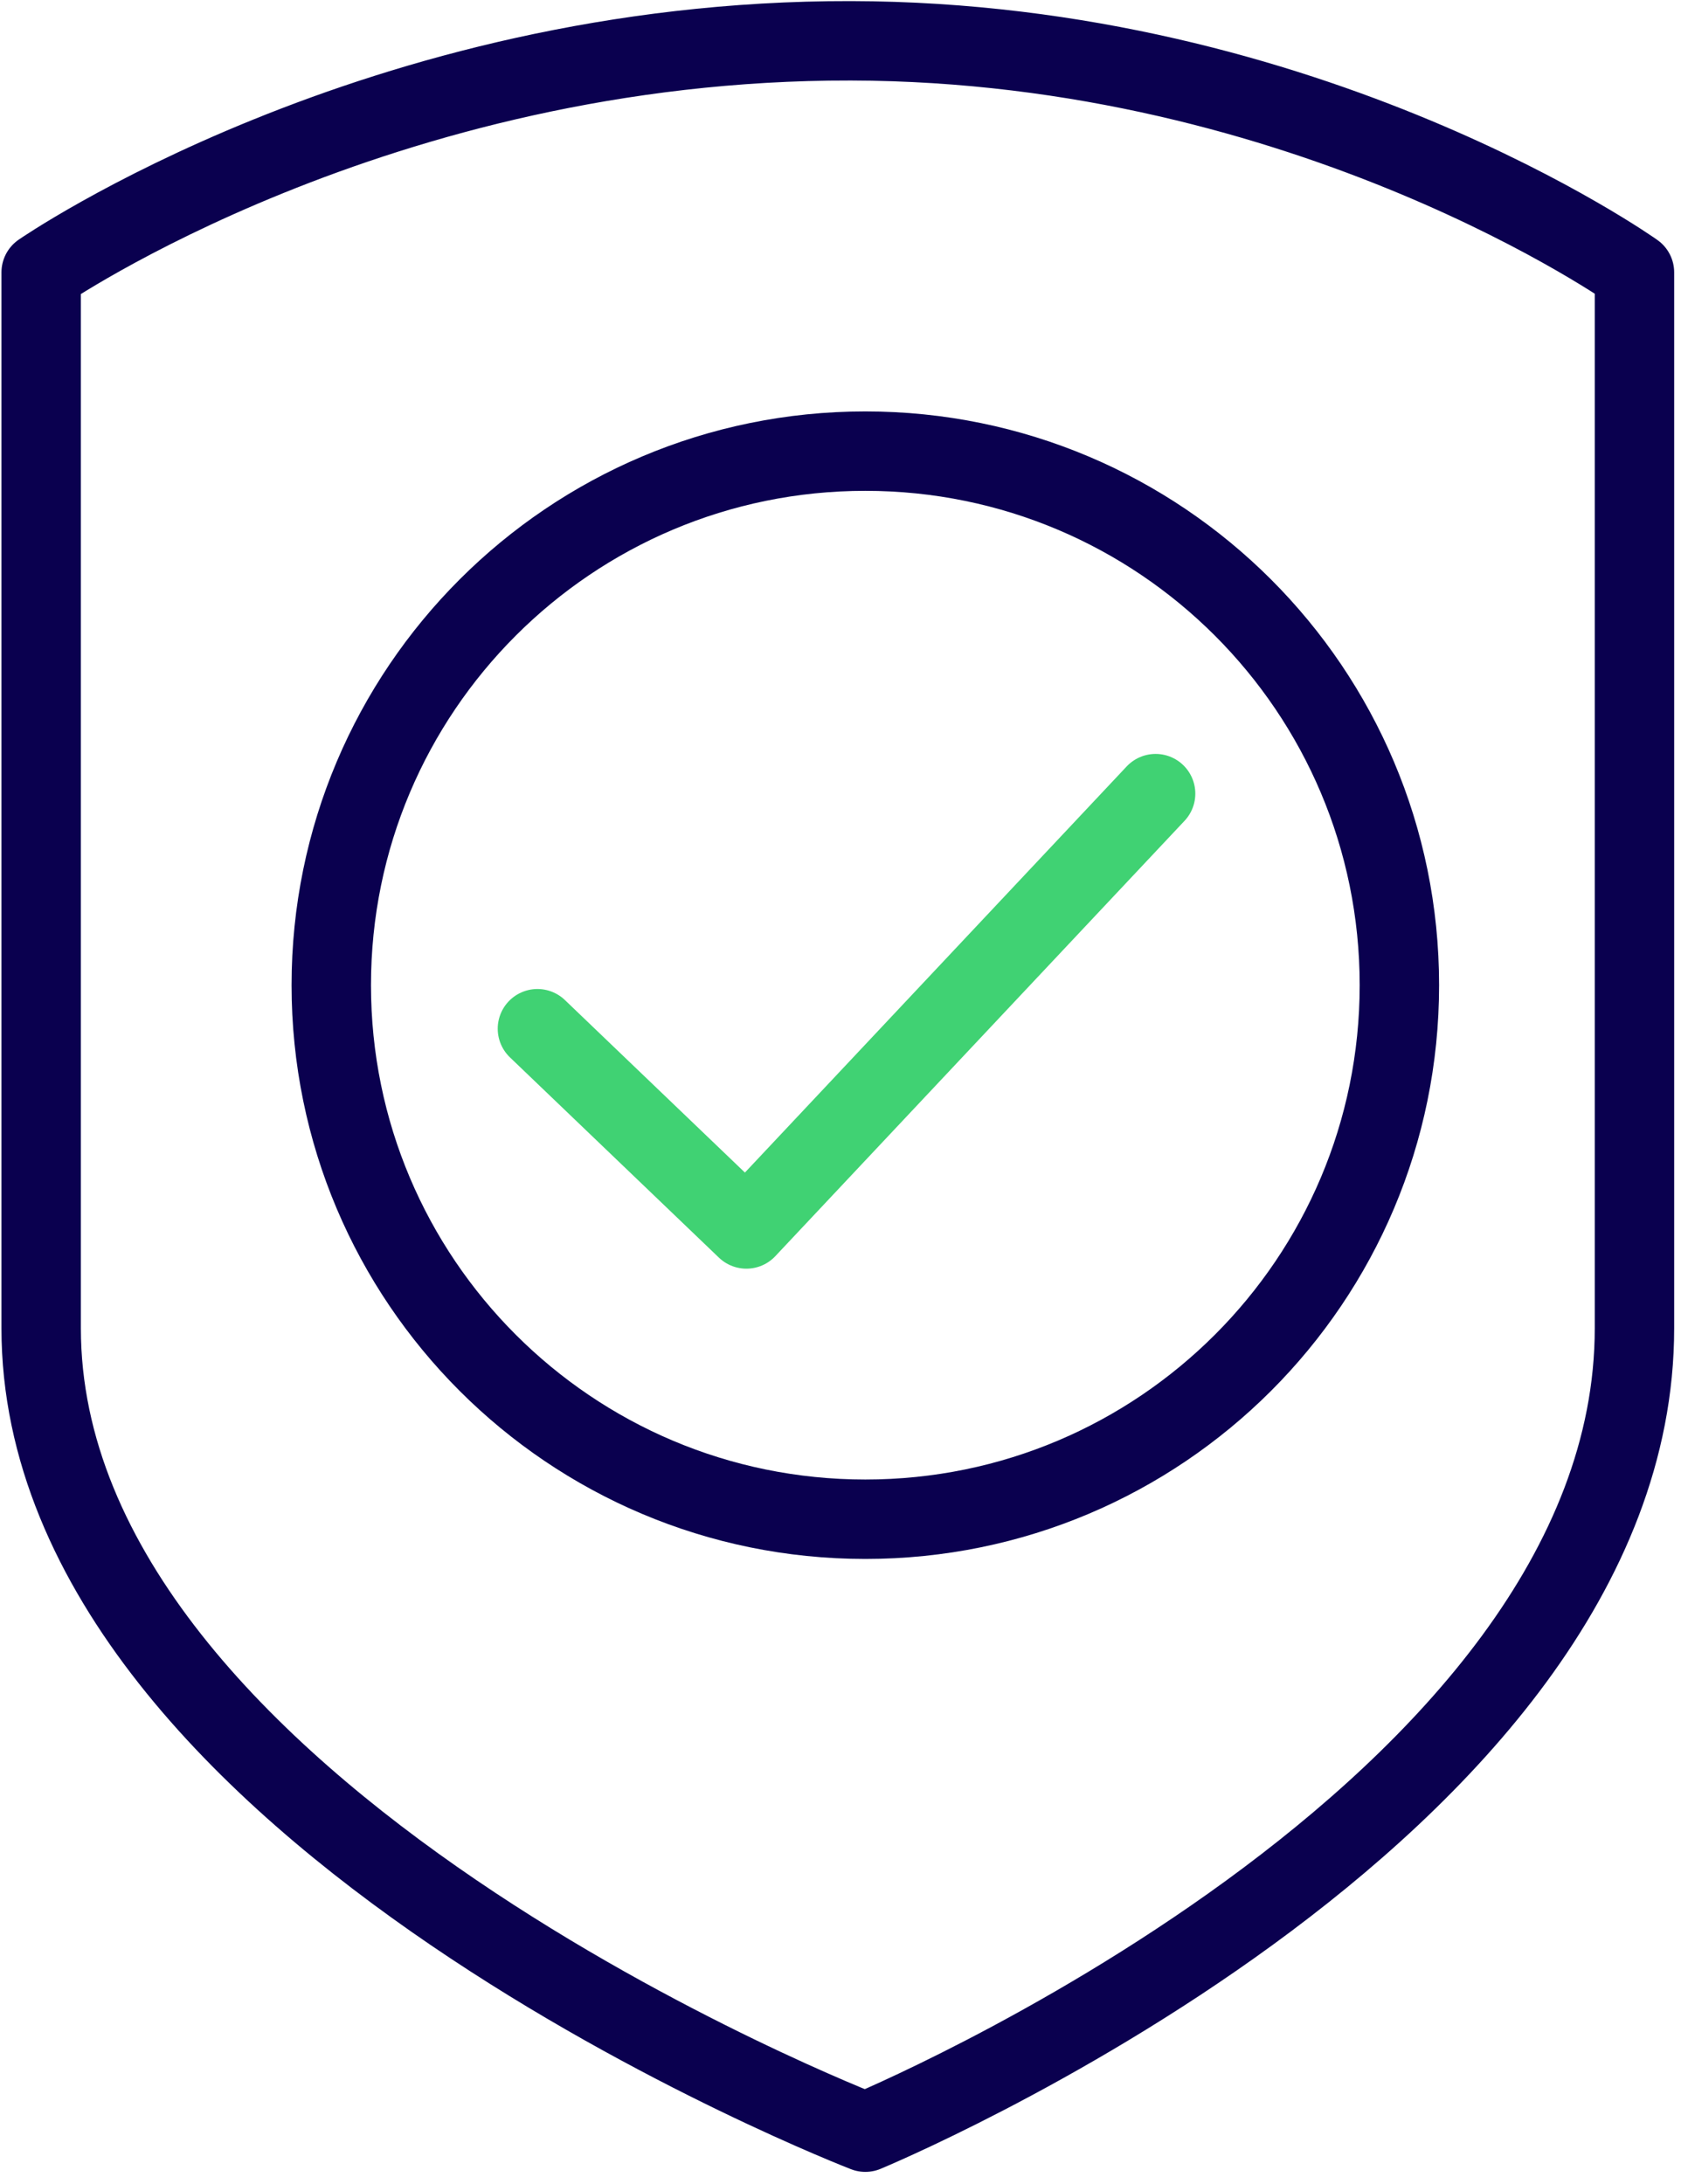 <?xml version="1.0" encoding="UTF-8"?>
<svg width="127px" height="165px" viewBox="0 0 127 165" version="1.1" xmlns="http://www.w3.org/2000/svg" xmlns:xlink="http://www.w3.org/1999/xlink">
    <title>secureity copy 2</title>
    <g id="Page-1" stroke="none" stroke-width="1" fill="none" fill-rule="evenodd" stroke-linecap="round" stroke-linejoin="round">
        <g id="DevSecOps-V1" transform="translate(-660, -1149)" stroke-width="6">
            <g id="secureity-copy-2" transform="translate(663.11, 1152.083)">
                <path d="M102.614,71.346 C102.614,93.63 84.55,111.693 62.267,111.693 C39.983,111.693 21.918,93.63 21.918,71.346 C21.918,49.062 39.983,30.999 62.267,30.999 C84.55,30.999 102.614,49.062 102.614,71.346 Z" id="Stroke-1" stroke="#0A004F"></path>
                <path d="M120.374,97.263 C120.374,133.967 62.266,158 62.266,158 C62.266,158 0,133.967 0,97.263 L0,17.497 C0,17.497 25.411,-0.075 61.174,0 C95.886,0.074 120.374,17.497 120.374,17.497 L120.374,97.263 Z" id="Stroke-3" stroke="#0A004F"></path>
                <polyline id="Stroke-5" stroke="#40D273" points="37.493 74.635 53.28 89.764 84.196 56.875"></polyline>
            </g>
        </g>
    </g>
</svg>